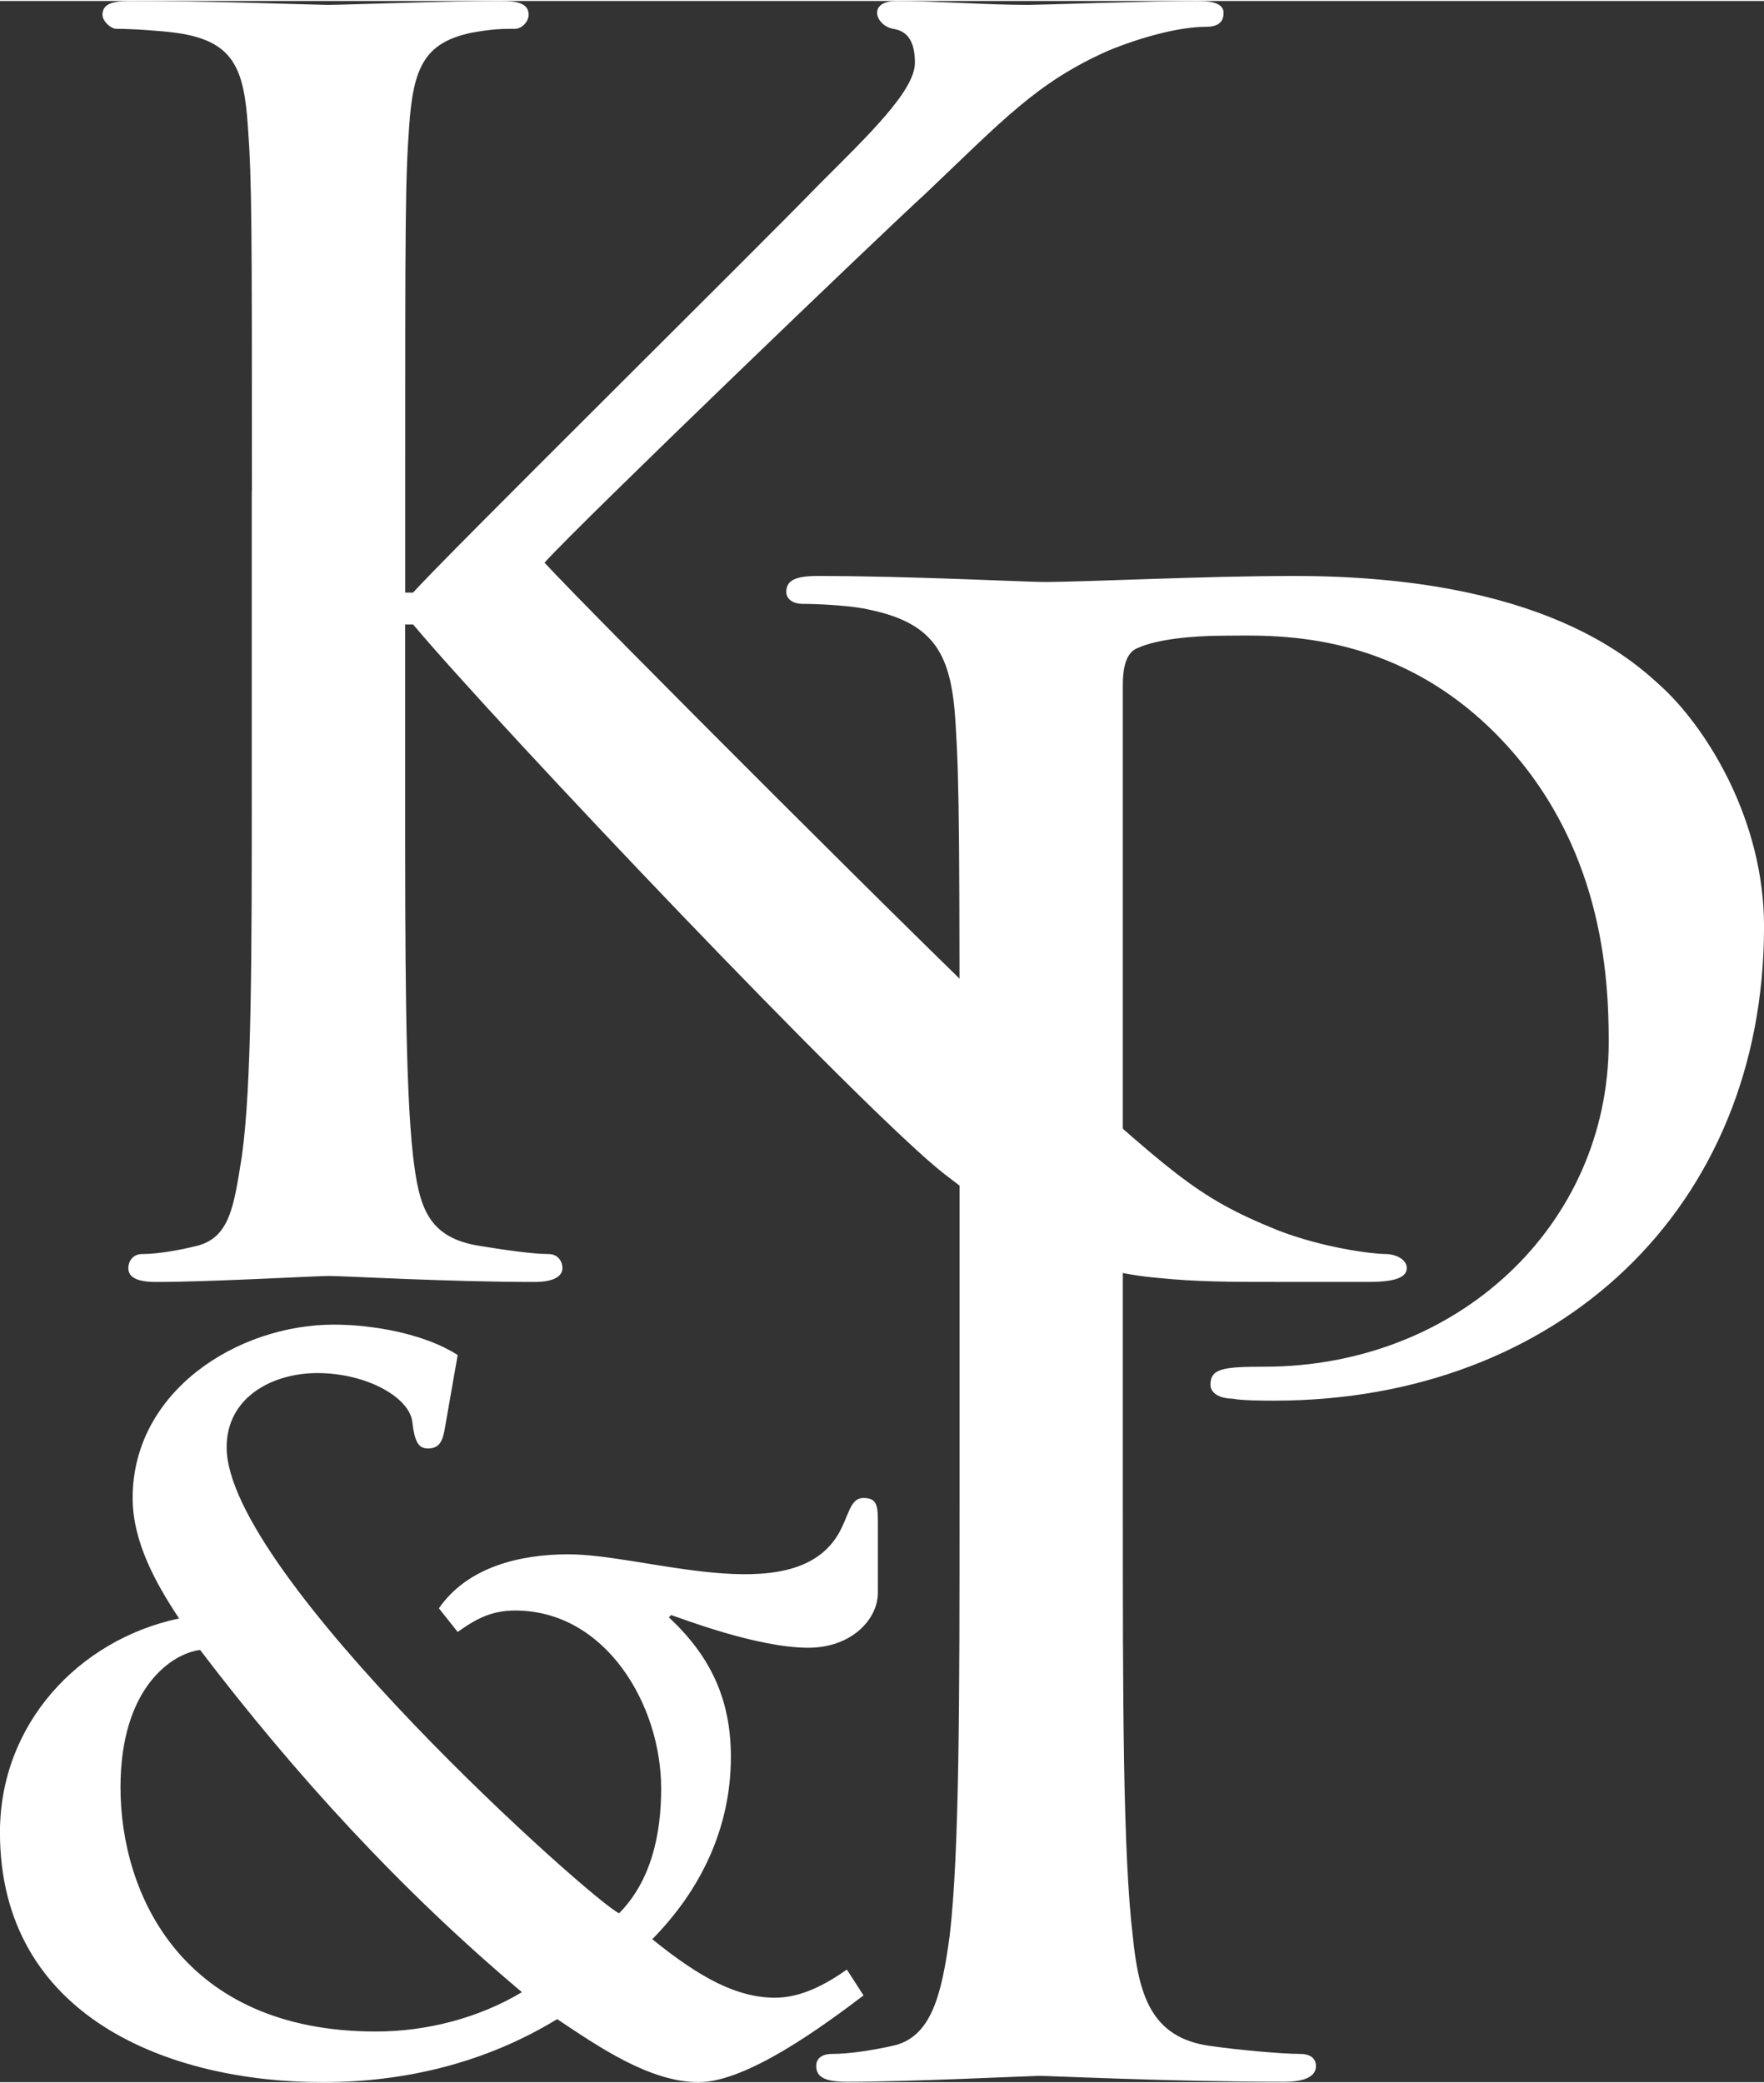 <?xml version="1.0" encoding="UTF-8"?>
<svg xmlns="http://www.w3.org/2000/svg" id="Layer_1" data-name="Layer 1" width="5.54in" height="6.54in" viewBox="0 0 399.22 470.84">
  <rect x="0" y="0" width="399.22" height="470.84" fill="#333333" stroke="none"/>
  <defs>
    <style>
      .cls-1 {
        fill: #fff;
      }
    </style>
  </defs>
  <path class="cls-1" d="m57.01,110.86c0-59.49,0-70.3-.91-82.47-.89-13.07-3.15-19.38-16.23-21.18-3.16-.45-9.91-.91-13.51-.91-1.36,0-3.17-1.81-3.17-3.15,0-2.26,1.81-3.16,6.31-3.16,18.03,0,42.36.9,44.62.9,3.61,0,27.5-.9,39.22-.9,4.5,0,6.3.9,6.3,3.16,0,1.34-1.35,3.15-3.16,3.15-2.7,0-4.96,0-9.91.91-10.36,2.25-13.07,7.65-13.97,21.18-.9,12.17-.9,22.98-.9,82.47v22.98h1.8c6.31-7.21,77.06-77.06,91.93-92.39,11.27-11.26,21.63-21.18,21.63-27.48,0-4.97-1.8-7.22-4.95-7.67-2.26-.45-3.61-2.25-3.61-3.61,0-1.8,1.8-2.7,4.51-2.7,8.11,0,20.28.9,29.74.9,2.25,0,28.39-.9,38.3-.9,4.05,0,5.86.9,5.86,2.7s-.89,3.16-4.05,3.16c-5.86,0-14.42,2.25-22.09,5.41-16.22,7.21-23.87,15.77-41.45,32.45-9.92,9.02-77.52,73.91-86.09,83.36,10.36,11.28,92.83,93.74,109.06,108.63,33.36,29.74,37.86,34.69,56.78,42.36,10.36,4.05,21.63,5.41,24.34,5.41s4.96,1.36,4.96,3.16-1.8,3.16-8.56,3.16h-20.28c-11.26,0-18.48,0-27.49-.91-20.73-1.81-31.09-10.36-48.22-23.43-18.03-13.98-101.4-101.86-120.33-124.4h-1.8v37.42c0,36.96,0,67.14,1.8,82.92,1.35,11.27,3.16,18.48,15.32,20.29,5.41.88,11.72,1.8,15.32,1.8,2.25,0,3.16,1.8,3.16,3.16,0,1.8-1.81,3.16-6.32,3.16-19.37,0-43.26-1.36-46.41-1.36s-27.04,1.36-39.21,1.36c-4.05,0-6.31-.91-6.31-3.16,0-1.36.9-3.16,3.16-3.16,3.61,0,8.56-.91,12.17-1.8,7.66-1.81,8.56-9.02,10.36-20.29,2.25-15.78,2.25-45.96,2.25-82.92v-67.6Z"></path>
  <path class="cls-1" d="m217.16,260.76c0-70.3,0-82.93-.9-97.34-.91-15.33-4.51-22.54-19.38-25.68-3.6-.91-11.27-1.35-15.32-1.35-1.81,0-3.61-.9-3.61-2.71,0-2.7,2.25-3.6,7.21-3.6,20.28,0,47.32,1.36,50.92,1.36,9.92,0,36.06-1.36,56.8-1.36,56.33,0,76.61,18.93,83.82,25.68,9.9,9.46,22.53,29.75,22.53,53.62,0,64-46.86,107.27-110.86,107.27-2.25,0-7.21,0-9.46-.45-2.26,0-4.96-.91-4.96-3.16,0-3.61,2.71-4.07,12.17-4.07,43.71,0,77.96-31.99,77.96-73.46,0-14.86-1.35-45.06-25.23-69.39-23.9-24.34-51.39-22.53-61.75-22.53-7.66,0-15.32.89-19.39,2.69-2.7.9-3.6,4.07-3.6,8.56v185.22c0,43.27,0,78.87,2.26,97.8,1.34,13.07,4.05,22.98,17.57,24.78,6.31.91,16.23,1.8,20.29,1.8,2.7,0,3.6,1.36,3.6,2.71,0,2.25-2.26,3.6-7.21,3.6-24.79,0-53.18-1.35-55.43-1.35-1.35,0-29.74,1.35-43.26,1.35-4.96,0-7.21-.9-7.21-3.6,0-1.35.9-2.71,3.6-2.71,4.05,0,9.46-.89,13.52-1.8,9.02-1.8,11.26-11.71,13.07-24.78,2.25-18.93,2.25-54.53,2.25-97.8v-79.32Z"></path>
  <path class="cls-1" d="m198.68,360.07c0,6.11-6.01,12.48-15.76,12.48-11.75,0-29.28-6.87-31.03-7.39l-.51.51c9.26,8.65,14.03,18.32,14.03,31.57,0,16.03-6.77,30.05-17.79,41.25,11.02,8.91,19.28,13.23,27.79,13.23,6.01,0,11.51-3.05,16.25-6.36l3.77,5.85c-8.77,6.63-26.28,19.62-37.3,19.62s-22.5-7.9-32.03-14.26c-16.27,9.92-34.52,14.26-53.04,14.26-34.79,0-73.07-14.76-73.07-56.53,0-24.44,17.76-43.55,40.54-48.38-5.26-7.9-10.51-17.32-10.51-27.25,0-24.19,23.77-39.22,45.54-39.22,8.75,0,20.51,2.04,28.02,6.88l-2.99,17.07c-.49,2.54-1.25,4.07-3.76,4.07-2.25,0-3.01-1.78-3.5-5.86-.49-5.6-10.25-11.2-21.52-11.2-10.01,0-20.52,5.34-20.52,16.8,0,28.78,83.33,103.13,88.83,105.41,7.26-7.38,9.51-17.81,9.51-28.26,0-18.84-12.51-40.23-33.04-40.23-5.25,0-8.75,1.79-13.01,4.85l-4.25-5.35c6.51-9.44,18.52-12.22,29.29-12.22,17.51,0,50.29,12.47,60.8-4.08,2.75-4.34,2.75-8.66,6.02-8.66s3.24,2.05,3.24,6.36v15.04Zm-153.4,12.98c-6.25.77-18.01,8.39-18.01,31.07,0,24.19,14.02,55.25,57.8,55.25,11.52,0,23.27-3.05,33.05-8.9-27.28-22.93-51.31-49.16-72.83-77.42Z"></path>
</svg>
